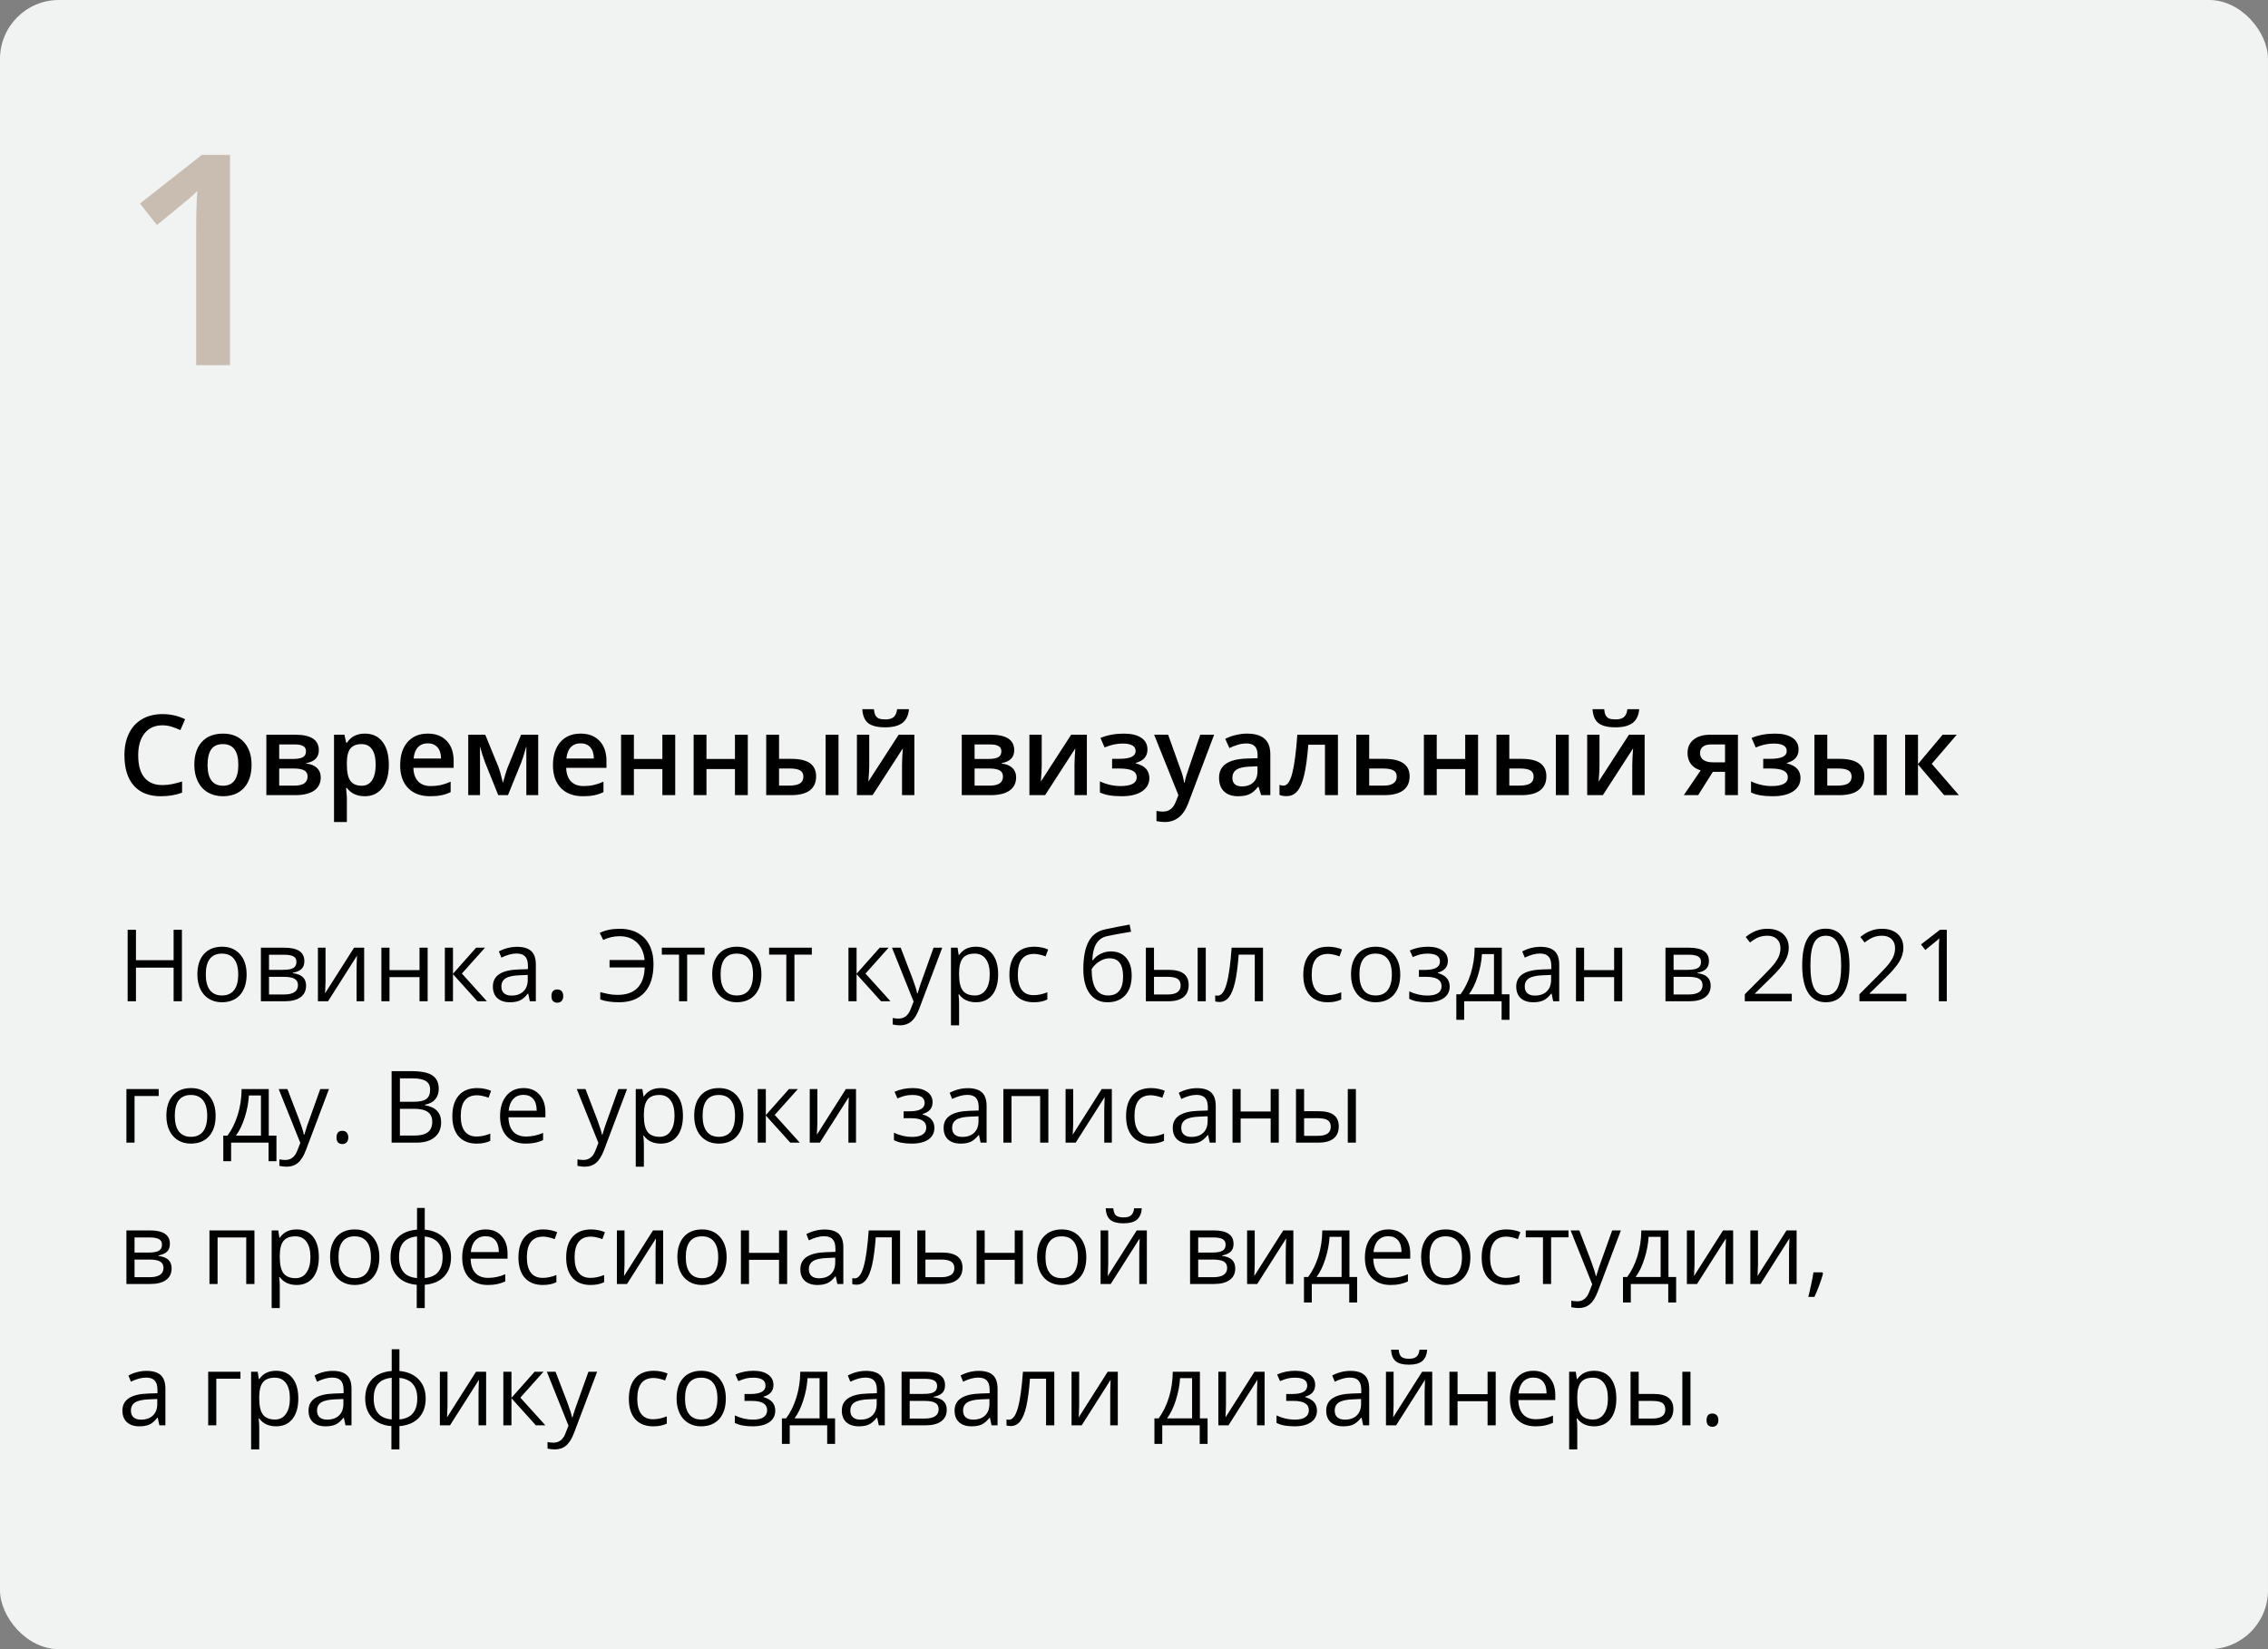 <?xml version="1.0" encoding="UTF-8"?> <svg xmlns="http://www.w3.org/2000/svg" width="385" height="280" viewBox="0 0 385 280" fill="none"><rect x="0" y="0" width="385" height="280" fill="#808080" stroke="none"/> <rect width="385" height="280" rx="10" fill="#F1F2F2"></rect> <path d="M30.882 170H29.471V164.289H23.08V170H21.669V157.864H23.08V163.027H29.471V157.864H30.882V170ZM41.864 165.443C41.864 166.926 41.491 168.085 40.744 168.921C39.997 169.751 38.965 170.166 37.648 170.166C36.834 170.166 36.112 169.975 35.481 169.593C34.85 169.211 34.363 168.664 34.02 167.95C33.677 167.236 33.505 166.4 33.505 165.443C33.505 163.96 33.876 162.806 34.618 161.981C35.359 161.151 36.389 160.736 37.706 160.736C38.978 160.736 39.988 161.16 40.735 162.006C41.488 162.853 41.864 163.999 41.864 165.443ZM34.933 165.443C34.933 166.605 35.166 167.49 35.63 168.099C36.095 168.708 36.779 169.012 37.681 169.012C38.583 169.012 39.266 168.711 39.731 168.107C40.201 167.499 40.437 166.611 40.437 165.443C40.437 164.286 40.201 163.409 39.731 162.812C39.266 162.208 38.577 161.907 37.664 161.907C36.762 161.907 36.081 162.203 35.622 162.795C35.163 163.387 34.933 164.27 34.933 165.443ZM51.667 163.185C51.667 163.777 51.496 164.228 51.153 164.538C50.815 164.842 50.339 165.047 49.725 165.152V165.227C50.5 165.332 51.064 165.559 51.419 165.908C51.778 166.256 51.958 166.738 51.958 167.352C51.958 168.199 51.645 168.852 51.02 169.311C50.4 169.77 49.493 170 48.297 170H44.288V160.902H48.281C50.539 160.902 51.667 161.663 51.667 163.185ZM50.58 167.261C50.58 166.768 50.392 166.411 50.016 166.19C49.645 165.963 49.028 165.85 48.165 165.85H45.666V168.846H48.198C49.786 168.846 50.58 168.318 50.58 167.261ZM50.323 163.318C50.323 162.875 50.151 162.562 49.808 162.38C49.471 162.192 48.956 162.098 48.264 162.098H45.666V164.663H47.998C48.851 164.663 49.451 164.557 49.8 164.347C50.148 164.137 50.323 163.794 50.323 163.318ZM55.262 160.902V166.671L55.204 168.182L55.179 168.655L60.101 160.902H61.819V170H60.533V164.438L60.558 163.343L60.599 162.264L55.685 170H53.967V160.902H55.262ZM66.119 160.902V164.712H71.216V160.902H72.594V170H71.216V165.899H66.119V170H64.741V160.902H66.119ZM80.82 160.902H82.331L78.404 165.293L82.654 170H81.044L76.894 165.393V170H75.516V160.902H76.894V165.327L80.82 160.902ZM89.942 170L89.668 168.705H89.602C89.148 169.275 88.695 169.662 88.241 169.867C87.793 170.066 87.231 170.166 86.556 170.166C85.654 170.166 84.945 169.934 84.431 169.469C83.921 169.004 83.667 168.343 83.667 167.485C83.667 165.648 85.136 164.685 88.075 164.596L89.619 164.546V163.982C89.619 163.268 89.464 162.742 89.154 162.405C88.849 162.062 88.36 161.89 87.685 161.89C86.926 161.89 86.069 162.123 85.111 162.587L84.688 161.533C85.136 161.29 85.626 161.099 86.157 160.96C86.694 160.822 87.231 160.753 87.768 160.753C88.852 160.753 89.655 160.994 90.175 161.475C90.701 161.957 90.963 162.729 90.963 163.791V170H89.942ZM86.83 169.029C87.687 169.029 88.36 168.794 88.847 168.323C89.339 167.853 89.585 167.194 89.585 166.348V165.526L88.207 165.584C87.112 165.623 86.32 165.794 85.834 166.099C85.352 166.397 85.111 166.865 85.111 167.501C85.111 168 85.261 168.379 85.56 168.639C85.864 168.899 86.287 169.029 86.83 169.029ZM93.611 169.12C93.611 168.749 93.694 168.47 93.86 168.282C94.032 168.088 94.275 167.991 94.591 167.991C94.912 167.991 95.161 168.088 95.338 168.282C95.52 168.47 95.612 168.749 95.612 169.12C95.612 169.48 95.52 169.757 95.338 169.95C95.155 170.144 94.906 170.241 94.591 170.241C94.309 170.241 94.073 170.155 93.885 169.983C93.703 169.806 93.611 169.519 93.611 169.12ZM105.174 158.952C104.222 158.952 103.298 159.162 102.402 159.583L101.804 158.387C102.756 157.922 103.885 157.69 105.191 157.69C106.392 157.69 107.424 157.933 108.287 158.42C109.156 158.907 109.814 159.602 110.263 160.504C110.711 161.406 110.935 162.468 110.935 163.691C110.935 165.772 110.431 167.371 109.424 168.489C108.417 169.607 106.967 170.166 105.075 170.166C103.819 170.166 102.759 170.008 101.896 169.693V168.456C102.355 168.572 102.822 168.677 103.298 168.771C103.774 168.866 104.286 168.913 104.834 168.913C106.334 168.913 107.465 168.514 108.229 167.717C108.993 166.915 109.397 165.761 109.441 164.256H103.473V162.994H109.424C109.303 161.727 108.865 160.736 108.113 160.022C107.366 159.309 106.386 158.952 105.174 158.952ZM119.601 162.081H116.646V170H115.268V162.081H112.346V160.902H119.601V162.081ZM129.255 165.443C129.255 166.926 128.881 168.085 128.134 168.921C127.387 169.751 126.355 170.166 125.038 170.166C124.225 170.166 123.502 169.975 122.872 169.593C122.241 169.211 121.754 168.664 121.411 167.95C121.068 167.236 120.896 166.4 120.896 165.443C120.896 163.96 121.267 162.806 122.008 161.981C122.75 161.151 123.779 160.736 125.096 160.736C126.369 160.736 127.379 161.16 128.126 162.006C128.879 162.853 129.255 163.999 129.255 165.443ZM122.324 165.443C122.324 166.605 122.556 167.49 123.021 168.099C123.486 168.708 124.169 169.012 125.071 169.012C125.973 169.012 126.657 168.711 127.122 168.107C127.592 167.499 127.827 166.611 127.827 165.443C127.827 164.286 127.592 163.409 127.122 162.812C126.657 162.208 125.968 161.907 125.055 161.907C124.153 161.907 123.472 162.203 123.013 162.795C122.553 163.387 122.324 164.27 122.324 165.443ZM137.813 162.081H134.858V170H133.48V162.081H130.558V160.902H137.813V162.081ZM149.334 160.902H150.845L146.919 165.293L151.169 170H149.559L145.408 165.393V170H144.03V160.902H145.408V165.327L149.334 160.902ZM151.418 160.902H152.896L154.888 166.09C155.325 167.275 155.596 168.13 155.701 168.655H155.768C155.84 168.373 155.989 167.892 156.216 167.211C156.448 166.525 157.201 164.422 158.474 160.902H159.951L156.042 171.262C155.654 172.285 155.2 173.01 154.68 173.437C154.166 173.868 153.532 174.084 152.779 174.084C152.359 174.084 151.944 174.037 151.534 173.943V172.839C151.839 172.905 152.179 172.938 152.555 172.938C153.501 172.938 154.177 172.407 154.581 171.345L155.087 170.05L151.418 160.902ZM165.662 170.166C165.07 170.166 164.528 170.058 164.035 169.842C163.548 169.621 163.139 169.283 162.807 168.83H162.707C162.773 169.361 162.807 169.864 162.807 170.34V174.084H161.429V160.902H162.549L162.74 162.147H162.807C163.161 161.649 163.573 161.29 164.043 161.068C164.514 160.847 165.053 160.736 165.662 160.736C166.868 160.736 167.798 161.149 168.451 161.973C169.11 162.798 169.439 163.954 169.439 165.443C169.439 166.937 169.104 168.099 168.435 168.929C167.771 169.754 166.846 170.166 165.662 170.166ZM165.463 161.907C164.533 161.907 163.861 162.164 163.446 162.679C163.031 163.193 162.818 164.012 162.807 165.136V165.443C162.807 166.721 163.02 167.637 163.446 168.19C163.872 168.738 164.555 169.012 165.496 169.012C166.282 169.012 166.896 168.694 167.339 168.058C167.787 167.421 168.011 166.544 168.011 165.426C168.011 164.292 167.787 163.423 167.339 162.82C166.896 162.211 166.271 161.907 165.463 161.907ZM175.49 170.166C174.173 170.166 173.152 169.762 172.427 168.954C171.708 168.141 171.348 166.992 171.348 165.509C171.348 163.987 171.713 162.812 172.444 161.981C173.18 161.151 174.226 160.736 175.582 160.736C176.019 160.736 176.456 160.783 176.893 160.877C177.33 160.972 177.673 161.082 177.922 161.209L177.499 162.38C177.195 162.258 176.863 162.159 176.503 162.081C176.143 161.998 175.825 161.957 175.548 161.957C173.7 161.957 172.776 163.135 172.776 165.493C172.776 166.611 173 167.468 173.448 168.066C173.902 168.664 174.572 168.962 175.457 168.962C176.215 168.962 176.993 168.799 177.79 168.473V169.693C177.181 170.008 176.414 170.166 175.49 170.166ZM183.899 164.546C183.899 162.554 184.192 161.002 184.779 159.89C185.365 158.772 186.295 158.075 187.568 157.798C189.151 157.46 190.545 157.186 191.751 156.976L192.009 158.188C190.089 158.509 188.716 158.764 187.892 158.952C187.089 159.134 186.486 159.566 186.082 160.247C185.684 160.927 185.465 161.854 185.426 163.027H185.526C185.869 162.562 186.312 162.197 186.854 161.932C187.396 161.666 187.964 161.533 188.556 161.533C189.674 161.533 190.545 161.896 191.17 162.621C191.796 163.346 192.108 164.35 192.108 165.634C192.108 167.056 191.746 168.168 191.021 168.971C190.296 169.768 189.286 170.166 187.991 170.166C186.713 170.166 185.711 169.676 184.986 168.697C184.261 167.717 183.899 166.334 183.899 164.546ZM188.116 169.012C189.804 169.012 190.647 167.936 190.647 165.783C190.647 163.73 189.881 162.704 188.348 162.704C187.928 162.704 187.521 162.792 187.128 162.969C186.741 163.141 186.384 163.37 186.057 163.658C185.736 163.946 185.487 164.242 185.31 164.546C185.31 166.002 185.54 167.111 185.999 167.875C186.458 168.633 187.164 169.012 188.116 169.012ZM195.894 164.663H198.375C199.532 164.663 200.387 164.878 200.94 165.31C201.499 165.736 201.779 166.375 201.779 167.228C201.779 168.141 201.483 168.832 200.891 169.303C200.304 169.768 199.438 170 198.292 170H194.516V160.902H195.894V164.663ZM204.684 170H203.306V160.902H204.684V170ZM195.894 165.85V168.846H198.226C199.687 168.846 200.417 168.334 200.417 167.311C200.417 166.801 200.249 166.431 199.911 166.198C199.574 165.966 198.998 165.85 198.185 165.85H195.894ZM214.396 170H213.001V162.081H210.271C210.121 164.051 209.914 165.614 209.648 166.771C209.382 167.928 209.036 168.774 208.61 169.311C208.19 169.848 207.653 170.116 207 170.116C206.701 170.116 206.463 170.083 206.286 170.017V168.996C206.408 169.029 206.546 169.045 206.701 169.045C207.338 169.045 207.844 168.373 208.22 167.028C208.597 165.684 208.882 163.642 209.075 160.902H214.396V170ZM225.378 170.166C224.061 170.166 223.04 169.762 222.315 168.954C221.596 168.141 221.236 166.992 221.236 165.509C221.236 163.987 221.601 162.812 222.332 161.981C223.068 161.151 224.113 160.736 225.469 160.736C225.906 160.736 226.344 160.783 226.781 160.877C227.218 160.972 227.561 161.082 227.81 161.209L227.387 162.38C227.082 162.258 226.75 162.159 226.391 162.081C226.031 161.998 225.713 161.957 225.436 161.957C223.588 161.957 222.664 163.135 222.664 165.493C222.664 166.611 222.888 167.468 223.336 168.066C223.79 168.664 224.459 168.962 225.345 168.962C226.103 168.962 226.88 168.799 227.677 168.473V169.693C227.069 170.008 226.302 170.166 225.378 170.166ZM237.696 165.443C237.696 166.926 237.323 168.085 236.576 168.921C235.829 169.751 234.797 170.166 233.479 170.166C232.666 170.166 231.944 169.975 231.313 169.593C230.682 169.211 230.195 168.664 229.852 167.95C229.509 167.236 229.337 166.4 229.337 165.443C229.337 163.96 229.708 162.806 230.45 161.981C231.191 161.151 232.221 160.736 233.538 160.736C234.81 160.736 235.82 161.16 236.567 162.006C237.32 162.853 237.696 163.999 237.696 165.443ZM230.765 165.443C230.765 166.605 230.998 167.49 231.462 168.099C231.927 168.708 232.611 169.012 233.513 169.012C234.415 169.012 235.098 168.711 235.563 168.107C236.033 167.499 236.269 166.611 236.269 165.443C236.269 164.286 236.033 163.409 235.563 162.812C235.098 162.208 234.409 161.907 233.496 161.907C232.594 161.907 231.913 162.203 231.454 162.795C230.995 163.387 230.765 164.27 230.765 165.443ZM241.855 164.679C243.576 164.679 244.437 164.203 244.437 163.251C244.437 162.355 243.739 161.907 242.345 161.907C241.919 161.907 241.531 161.945 241.183 162.023C240.834 162.1 240.377 162.255 239.813 162.488L239.323 161.367C240.264 160.947 241.291 160.736 242.403 160.736C243.449 160.736 244.273 160.952 244.876 161.384C245.48 161.81 245.781 162.394 245.781 163.135C245.781 164.153 245.214 164.82 244.08 165.136V165.202C244.777 165.407 245.286 165.7 245.607 166.082C245.928 166.458 246.088 166.931 246.088 167.501C246.088 168.343 245.748 168.998 245.067 169.469C244.392 169.934 243.457 170.166 242.262 170.166C240.95 170.166 239.938 169.97 239.224 169.577V168.315C240.236 168.791 241.26 169.029 242.295 169.029C243.092 169.029 243.692 168.893 244.096 168.622C244.506 168.345 244.71 167.95 244.71 167.435C244.71 166.378 243.85 165.85 242.129 165.85H240.867V164.679H241.855ZM256.24 173.146H254.904V170H248.545V173.146H247.217V168.813H247.931C248.673 167.806 249.254 166.624 249.674 165.269C250.095 163.913 250.313 162.457 250.33 160.902H254.937V168.813H256.24V173.146ZM253.609 168.813V161.99H251.567C251.495 163.218 251.257 164.463 250.853 165.725C250.455 166.981 249.957 168.011 249.359 168.813H253.609ZM263.661 170L263.387 168.705H263.321C262.867 169.275 262.413 169.662 261.959 169.867C261.511 170.066 260.95 170.166 260.274 170.166C259.372 170.166 258.664 169.934 258.149 169.469C257.64 169.004 257.386 168.343 257.386 167.485C257.386 165.648 258.855 164.685 261.793 164.596L263.337 164.546V163.982C263.337 163.268 263.182 162.742 262.873 162.405C262.568 162.062 262.078 161.89 261.403 161.89C260.645 161.89 259.787 162.123 258.83 162.587L258.407 161.533C258.855 161.29 259.345 161.099 259.876 160.96C260.413 160.822 260.95 160.753 261.486 160.753C262.571 160.753 263.373 160.994 263.894 161.475C264.419 161.957 264.682 162.729 264.682 163.791V170H263.661ZM260.548 169.029C261.406 169.029 262.078 168.794 262.565 168.323C263.058 167.853 263.304 167.194 263.304 166.348V165.526L261.926 165.584C260.831 165.623 260.039 165.794 259.552 166.099C259.071 166.397 258.83 166.865 258.83 167.501C258.83 168 258.979 168.379 259.278 168.639C259.583 168.899 260.006 169.029 260.548 169.029ZM268.907 160.902V164.712H274.004V160.902H275.382V170H274.004V165.899H268.907V170H267.529V160.902H268.907ZM290.099 163.185C290.099 163.777 289.928 164.228 289.584 164.538C289.247 164.842 288.771 165.047 288.157 165.152V165.227C288.931 165.332 289.496 165.559 289.85 165.908C290.21 166.256 290.39 166.738 290.39 167.352C290.39 168.199 290.077 168.852 289.452 169.311C288.832 169.77 287.924 170 286.729 170H282.72V160.902H286.712C288.97 160.902 290.099 161.663 290.099 163.185ZM289.012 167.261C289.012 166.768 288.824 166.411 288.447 166.19C288.076 165.963 287.459 165.85 286.596 165.85H284.098V168.846H286.629C288.218 168.846 289.012 168.318 289.012 167.261ZM288.754 163.318C288.754 162.875 288.583 162.562 288.24 162.38C287.902 162.192 287.388 162.098 286.696 162.098H284.098V164.663H286.43C287.282 164.663 287.883 164.557 288.231 164.347C288.58 164.137 288.754 163.794 288.754 163.318ZM304.161 170H296.184V168.813L299.379 165.601C300.353 164.616 300.995 163.913 301.305 163.492C301.615 163.072 301.847 162.662 302.002 162.264C302.157 161.865 302.235 161.436 302.235 160.977C302.235 160.33 302.038 159.818 301.646 159.441C301.253 159.06 300.708 158.869 300.01 158.869C299.507 158.869 299.028 158.952 298.574 159.118C298.126 159.284 297.625 159.585 297.072 160.022L296.341 159.084C297.459 158.155 298.677 157.69 299.994 157.69C301.134 157.69 302.027 157.983 302.675 158.57C303.322 159.151 303.646 159.934 303.646 160.919C303.646 161.688 303.43 162.449 302.999 163.202C302.567 163.954 301.759 164.906 300.575 166.057L297.918 168.655V168.722H304.161V170ZM313.956 163.916C313.956 166.013 313.624 167.579 312.959 168.614C312.301 169.649 311.291 170.166 309.93 170.166C308.624 170.166 307.63 169.638 306.95 168.581C306.269 167.518 305.929 165.963 305.929 163.916C305.929 161.802 306.258 160.233 306.917 159.209C307.575 158.185 308.579 157.673 309.93 157.673C311.247 157.673 312.246 158.207 312.926 159.275C313.612 160.343 313.956 161.89 313.956 163.916ZM307.323 163.916C307.323 165.681 307.531 166.967 307.946 167.775C308.361 168.578 309.022 168.979 309.93 168.979C310.848 168.979 311.512 168.572 311.922 167.759C312.337 166.94 312.544 165.659 312.544 163.916C312.544 162.172 312.337 160.897 311.922 160.089C311.512 159.275 310.848 158.869 309.93 158.869C309.022 158.869 308.361 159.27 307.946 160.072C307.531 160.869 307.323 162.15 307.323 163.916ZM323.618 170H315.641V168.813L318.836 165.601C319.81 164.616 320.452 163.913 320.762 163.492C321.072 163.072 321.305 162.662 321.459 162.264C321.614 161.865 321.692 161.436 321.692 160.977C321.692 160.33 321.495 159.818 321.103 159.441C320.71 159.06 320.165 158.869 319.467 158.869C318.964 158.869 318.485 158.952 318.031 159.118C317.583 159.284 317.082 159.585 316.529 160.022L315.798 159.084C316.916 158.155 318.134 157.69 319.451 157.69C320.591 157.69 321.484 157.983 322.132 158.57C322.779 159.151 323.103 159.934 323.103 160.919C323.103 161.688 322.887 162.449 322.456 163.202C322.024 163.954 321.216 164.906 320.032 166.057L317.375 168.655V168.722H323.618V170ZM330.474 170H329.129V161.351C329.129 160.631 329.152 159.951 329.196 159.309C329.08 159.425 328.95 159.547 328.806 159.674C328.662 159.801 328.003 160.341 326.83 161.292L326.1 160.346L329.312 157.864H330.474V170ZM26.939 186.081H22.839V194H21.461V184.902H26.939V186.081ZM36.602 189.443C36.602 190.926 36.228 192.085 35.481 192.921C34.734 193.751 33.702 194.166 32.385 194.166C31.571 194.166 30.849 193.975 30.218 193.593C29.587 193.211 29.1 192.664 28.757 191.95C28.414 191.236 28.243 190.4 28.243 189.443C28.243 187.96 28.613 186.806 29.355 185.981C30.096 185.151 31.126 184.736 32.443 184.736C33.716 184.736 34.726 185.16 35.473 186.006C36.225 186.853 36.602 187.999 36.602 189.443ZM29.67 189.443C29.67 190.605 29.903 191.49 30.368 192.099C30.832 192.708 31.516 193.012 32.418 193.012C33.32 193.012 34.003 192.711 34.468 192.107C34.939 191.499 35.174 190.611 35.174 189.443C35.174 188.286 34.939 187.409 34.468 186.812C34.003 186.208 33.315 185.907 32.401 185.907C31.499 185.907 30.819 186.203 30.359 186.795C29.9 187.387 29.67 188.27 29.67 189.443ZM46.928 197.146H45.591V194H39.233V197.146H37.905V192.813H38.619C39.36 191.806 39.941 190.624 40.362 189.269C40.782 187.913 41.001 186.457 41.018 184.902H45.624V192.813H46.928V197.146ZM44.296 192.813V185.99H42.254C42.182 187.218 41.944 188.463 41.541 189.725C41.142 190.981 40.644 192.011 40.046 192.813H44.296ZM47.31 184.902H48.787L50.779 190.09C51.217 191.275 51.488 192.13 51.593 192.655H51.659C51.731 192.373 51.88 191.892 52.107 191.211C52.34 190.525 53.092 188.422 54.365 184.902H55.843L51.933 195.262C51.546 196.285 51.092 197.01 50.572 197.437C50.057 197.868 49.423 198.084 48.671 198.084C48.25 198.084 47.835 198.037 47.426 197.943V196.839C47.73 196.905 48.071 196.938 48.447 196.938C49.393 196.938 50.068 196.407 50.472 195.345L50.978 194.05L47.31 184.902ZM57.121 193.12C57.121 192.749 57.204 192.47 57.37 192.282C57.542 192.088 57.785 191.991 58.101 191.991C58.422 191.991 58.671 192.088 58.848 192.282C59.03 192.47 59.122 192.749 59.122 193.12C59.122 193.48 59.03 193.757 58.848 193.95C58.665 194.144 58.416 194.241 58.101 194.241C57.818 194.241 57.583 194.155 57.395 193.983C57.212 193.806 57.121 193.519 57.121 193.12ZM66.476 181.864H69.904C71.515 181.864 72.68 182.105 73.399 182.586C74.118 183.068 74.478 183.829 74.478 184.869C74.478 185.589 74.276 186.183 73.872 186.654C73.474 187.119 72.89 187.42 72.121 187.559V187.642C73.963 187.957 74.885 188.925 74.885 190.547C74.885 191.632 74.517 192.478 73.781 193.087C73.05 193.696 72.026 194 70.71 194H66.476V181.864ZM67.887 187.061H70.211C71.207 187.061 71.924 186.906 72.361 186.596C72.799 186.28 73.017 185.752 73.017 185.01C73.017 184.33 72.774 183.84 72.287 183.541C71.8 183.237 71.025 183.084 69.962 183.084H67.887V187.061ZM67.887 188.256V192.796H70.419C71.398 192.796 72.134 192.608 72.627 192.232C73.125 191.85 73.374 191.255 73.374 190.447C73.374 189.695 73.12 189.141 72.61 188.787C72.107 188.433 71.338 188.256 70.303 188.256H67.887ZM80.928 194.166C79.611 194.166 78.59 193.762 77.865 192.954C77.145 192.141 76.786 190.992 76.786 189.509C76.786 187.987 77.151 186.812 77.881 185.981C78.617 185.151 79.663 184.736 81.019 184.736C81.456 184.736 81.893 184.783 82.331 184.877C82.768 184.972 83.111 185.082 83.36 185.209L82.936 186.38C82.632 186.258 82.3 186.159 81.94 186.081C81.581 185.998 81.263 185.957 80.986 185.957C79.138 185.957 78.213 187.135 78.213 189.493C78.213 190.611 78.438 191.468 78.886 192.066C79.34 192.664 80.009 192.962 80.894 192.962C81.653 192.962 82.43 192.799 83.227 192.473V193.693C82.618 194.008 81.852 194.166 80.928 194.166ZM89.237 194.166C87.892 194.166 86.83 193.757 86.049 192.938C85.275 192.118 84.887 190.981 84.887 189.526C84.887 188.059 85.247 186.895 85.966 186.031C86.691 185.168 87.662 184.736 88.88 184.736C90.02 184.736 90.922 185.113 91.586 185.865C92.25 186.612 92.582 187.6 92.582 188.829V189.7H86.315C86.343 190.768 86.611 191.579 87.12 192.132C87.635 192.686 88.357 192.962 89.287 192.962C90.266 192.962 91.234 192.758 92.192 192.348V193.577C91.705 193.787 91.243 193.936 90.806 194.025C90.374 194.119 89.851 194.166 89.237 194.166ZM88.863 185.89C88.133 185.89 87.549 186.128 87.112 186.604C86.68 187.08 86.426 187.738 86.348 188.58H91.105C91.105 187.711 90.911 187.047 90.523 186.587C90.136 186.123 89.583 185.89 88.863 185.89ZM97.911 184.902H99.389L101.381 190.09C101.818 191.275 102.089 192.13 102.194 192.655H102.261C102.333 192.373 102.482 191.892 102.709 191.211C102.941 190.525 103.694 188.422 104.967 184.902H106.444L102.535 195.262C102.147 196.285 101.694 197.01 101.173 197.437C100.659 197.868 100.025 198.084 99.272 198.084C98.852 198.084 98.437 198.037 98.027 197.943V196.839C98.332 196.905 98.672 196.938 99.048 196.938C99.995 196.938 100.67 196.407 101.074 195.345L101.58 194.05L97.911 184.902ZM112.155 194.166C111.563 194.166 111.021 194.058 110.528 193.842C110.041 193.621 109.632 193.283 109.3 192.83H109.2C109.267 193.361 109.3 193.864 109.3 194.34V198.084H107.922V184.902H109.042L109.233 186.147H109.3C109.654 185.649 110.066 185.29 110.537 185.068C111.007 184.847 111.547 184.736 112.155 184.736C113.362 184.736 114.291 185.149 114.944 185.973C115.603 186.798 115.932 187.954 115.932 189.443C115.932 190.937 115.597 192.099 114.928 192.929C114.264 193.754 113.34 194.166 112.155 194.166ZM111.956 185.907C111.026 185.907 110.354 186.164 109.939 186.679C109.524 187.193 109.311 188.012 109.3 189.136V189.443C109.3 190.721 109.513 191.637 109.939 192.19C110.365 192.738 111.049 193.012 111.989 193.012C112.775 193.012 113.389 192.694 113.832 192.058C114.28 191.421 114.504 190.544 114.504 189.426C114.504 188.292 114.28 187.423 113.832 186.82C113.389 186.211 112.764 185.907 111.956 185.907ZM126.2 189.443C126.2 190.926 125.827 192.085 125.08 192.921C124.333 193.751 123.3 194.166 121.983 194.166C121.17 194.166 120.448 193.975 119.817 193.593C119.186 193.211 118.699 192.664 118.356 191.95C118.013 191.236 117.841 190.4 117.841 189.443C117.841 187.96 118.212 186.806 118.954 185.981C119.695 185.151 120.724 184.736 122.042 184.736C123.314 184.736 124.324 185.16 125.071 186.006C125.824 186.853 126.2 187.999 126.2 189.443ZM119.269 189.443C119.269 190.605 119.501 191.49 119.966 192.099C120.431 192.708 121.115 193.012 122.017 193.012C122.919 193.012 123.602 192.711 124.067 192.107C124.537 191.499 124.772 190.611 124.772 189.443C124.772 188.286 124.537 187.409 124.067 186.812C123.602 186.208 122.913 185.907 122 185.907C121.098 185.907 120.417 186.203 119.958 186.795C119.499 187.387 119.269 188.27 119.269 189.443ZM133.928 184.902H135.439L131.513 189.293L135.763 194H134.152L130.002 189.393V194H128.624V184.902H130.002V189.327L133.928 184.902ZM138.751 184.902V190.671L138.693 192.182L138.668 192.655L143.59 184.902H145.309V194H144.022V188.438L144.047 187.343L144.088 186.264L139.174 194H137.456V184.902H138.751ZM154.381 188.679C156.102 188.679 156.963 188.203 156.963 187.251C156.963 186.355 156.266 185.907 154.871 185.907C154.445 185.907 154.058 185.945 153.709 186.023C153.36 186.1 152.904 186.255 152.339 186.488L151.85 185.367C152.79 184.947 153.817 184.736 154.929 184.736C155.975 184.736 156.8 184.952 157.403 185.384C158.006 185.81 158.308 186.394 158.308 187.135C158.308 188.153 157.74 188.82 156.606 189.136V189.202C157.303 189.407 157.812 189.7 158.133 190.082C158.454 190.458 158.615 190.931 158.615 191.501C158.615 192.343 158.274 192.998 157.594 193.469C156.919 193.934 155.983 194.166 154.788 194.166C153.477 194.166 152.464 193.97 151.75 193.577V192.315C152.763 192.791 153.786 193.029 154.821 193.029C155.618 193.029 156.219 192.893 156.623 192.622C157.032 192.345 157.237 191.95 157.237 191.435C157.237 190.378 156.376 189.85 154.655 189.85H153.394V188.679H154.381ZM166.459 194L166.185 192.705H166.119C165.665 193.275 165.211 193.662 164.757 193.867C164.309 194.066 163.747 194.166 163.072 194.166C162.17 194.166 161.462 193.934 160.947 193.469C160.438 193.004 160.184 192.343 160.184 191.485C160.184 189.648 161.653 188.685 164.591 188.596L166.135 188.546V187.982C166.135 187.268 165.98 186.742 165.67 186.405C165.366 186.062 164.876 185.89 164.201 185.89C163.443 185.89 162.585 186.123 161.628 186.587L161.205 185.533C161.653 185.29 162.143 185.099 162.674 184.96C163.211 184.822 163.747 184.753 164.284 184.753C165.369 184.753 166.171 184.994 166.691 185.475C167.217 185.957 167.48 186.729 167.48 187.791V194H166.459ZM163.346 193.029C164.204 193.029 164.876 192.794 165.363 192.323C165.856 191.853 166.102 191.194 166.102 190.348V189.526L164.724 189.584C163.628 189.623 162.837 189.794 162.35 190.099C161.869 190.397 161.628 190.865 161.628 191.501C161.628 192 161.777 192.379 162.076 192.639C162.381 192.899 162.804 193.029 163.346 193.029ZM171.705 194H170.327V184.902H177.964V194H176.569V186.098H171.705V194ZM182.181 184.902V190.671L182.123 192.182L182.098 192.655L187.02 184.902H188.738V194H187.452V188.438L187.477 187.343L187.518 186.264L182.604 194H180.886V184.902H182.181ZM195.296 194.166C193.979 194.166 192.958 193.762 192.233 192.954C191.514 192.141 191.154 190.992 191.154 189.509C191.154 187.987 191.519 186.812 192.25 185.981C192.986 185.151 194.031 184.736 195.387 184.736C195.824 184.736 196.262 184.783 196.699 184.877C197.136 184.972 197.479 185.082 197.728 185.209L197.305 186.38C197 186.258 196.668 186.159 196.309 186.081C195.949 185.998 195.631 185.957 195.354 185.957C193.506 185.957 192.582 187.135 192.582 189.493C192.582 190.611 192.806 191.468 193.254 192.066C193.708 192.664 194.377 192.962 195.263 192.962C196.021 192.962 196.798 192.799 197.595 192.473V193.693C196.986 194.008 196.22 194.166 195.296 194.166ZM205.356 194L205.083 192.705H205.016C204.562 193.275 204.109 193.662 203.655 193.867C203.207 194.066 202.645 194.166 201.97 194.166C201.068 194.166 200.359 193.934 199.845 193.469C199.336 193.004 199.081 192.343 199.081 191.485C199.081 189.648 200.55 188.685 203.489 188.596L205.033 188.546V187.982C205.033 187.268 204.878 186.742 204.568 186.405C204.264 186.062 203.774 185.89 203.099 185.89C202.34 185.89 201.483 186.123 200.525 186.587L200.102 185.533C200.55 185.29 201.04 185.099 201.571 184.96C202.108 184.822 202.645 184.753 203.182 184.753C204.266 184.753 205.069 184.994 205.589 185.475C206.115 185.957 206.377 186.729 206.377 187.791V194H205.356ZM202.244 193.029C203.101 193.029 203.774 192.794 204.261 192.323C204.753 191.853 205 191.194 205 190.348V189.526L203.622 189.584C202.526 189.623 201.735 189.794 201.248 190.099C200.766 190.397 200.525 190.865 200.525 191.501C200.525 192 200.675 192.379 200.974 192.639C201.278 192.899 201.701 193.029 202.244 193.029ZM210.603 184.902V188.712H215.699V184.902H217.077V194H215.699V189.899H210.603V194H209.225V184.902H210.603ZM221.377 188.663H223.859C225.015 188.663 225.87 188.878 226.424 189.31C226.983 189.736 227.262 190.375 227.262 191.228C227.262 192.141 226.966 192.832 226.374 193.303C225.787 193.768 224.921 194 223.776 194H219.999V184.902H221.377V188.663ZM230.167 194H228.79V184.902H230.167V194ZM221.377 189.85V192.846H223.709C225.17 192.846 225.901 192.334 225.901 191.311C225.901 190.801 225.732 190.431 225.395 190.198C225.057 189.966 224.481 189.85 223.668 189.85H221.377ZM28.84 211.185C28.84 211.777 28.669 212.228 28.326 212.538C27.988 212.842 27.512 213.047 26.898 213.152V213.227C27.673 213.332 28.237 213.559 28.591 213.908C28.951 214.256 29.131 214.738 29.131 215.352C29.131 216.199 28.818 216.852 28.193 217.311C27.573 217.77 26.666 218 25.47 218H21.461V208.902H25.454C27.711 208.902 28.84 209.663 28.84 211.185ZM27.753 215.261C27.753 214.768 27.565 214.411 27.189 214.19C26.818 213.963 26.201 213.85 25.337 213.85H22.839V216.846H25.371C26.959 216.846 27.753 216.318 27.753 215.261ZM27.496 211.318C27.496 210.875 27.324 210.562 26.981 210.38C26.643 210.192 26.129 210.098 25.437 210.098H22.839V212.663H25.171C26.024 212.663 26.624 212.557 26.973 212.347C27.321 212.137 27.496 211.794 27.496 211.318ZM36.934 218H35.556V208.902H43.192V218H41.798V210.098H36.934V218ZM50.348 218.166C49.755 218.166 49.213 218.058 48.721 217.842C48.234 217.621 47.824 217.283 47.492 216.83H47.393C47.459 217.361 47.492 217.864 47.492 218.34V222.084H46.114V208.902H47.235L47.426 210.147H47.492C47.846 209.649 48.259 209.29 48.729 209.068C49.199 208.847 49.739 208.736 50.348 208.736C51.554 208.736 52.484 209.149 53.137 209.973C53.795 210.798 54.124 211.954 54.124 213.443C54.124 214.937 53.79 216.099 53.12 216.929C52.456 217.754 51.532 218.166 50.348 218.166ZM50.148 209.907C49.219 209.907 48.546 210.164 48.131 210.679C47.716 211.193 47.503 212.012 47.492 213.136V213.443C47.492 214.721 47.705 215.637 48.131 216.19C48.557 216.738 49.241 217.012 50.182 217.012C50.967 217.012 51.582 216.694 52.024 216.058C52.473 215.421 52.697 214.544 52.697 213.426C52.697 212.292 52.473 211.423 52.024 210.82C51.582 210.211 50.956 209.907 50.148 209.907ZM64.393 213.443C64.393 214.926 64.019 216.085 63.272 216.921C62.525 217.751 61.493 218.166 60.176 218.166C59.362 218.166 58.64 217.975 58.009 217.593C57.378 217.211 56.891 216.664 56.548 215.95C56.205 215.236 56.034 214.4 56.034 213.443C56.034 211.96 56.404 210.806 57.146 209.981C57.888 209.151 58.917 208.736 60.234 208.736C61.507 208.736 62.517 209.16 63.264 210.006C64.016 210.853 64.393 211.999 64.393 213.443ZM57.461 213.443C57.461 214.605 57.694 215.49 58.159 216.099C58.623 216.708 59.307 217.012 60.209 217.012C61.111 217.012 61.794 216.711 62.259 216.107C62.73 215.499 62.965 214.611 62.965 213.443C62.965 212.286 62.73 211.409 62.259 210.812C61.794 210.208 61.105 209.907 60.192 209.907C59.29 209.907 58.61 210.203 58.15 210.795C57.691 211.387 57.461 212.27 57.461 213.443ZM76.561 213.443C76.561 214.821 76.169 215.919 75.383 216.738C74.603 217.552 73.51 218.017 72.104 218.133V222.084H70.743V218.133C69.37 218.028 68.286 217.557 67.489 216.722C66.692 215.886 66.293 214.793 66.293 213.443C66.293 212.065 66.689 210.969 67.481 210.156C68.277 209.342 69.381 208.88 70.793 208.77V205.084H72.104V208.77C73.493 208.897 74.583 209.375 75.374 210.206C76.166 211.036 76.561 212.115 76.561 213.443ZM67.738 213.443C67.738 214.505 67.981 215.338 68.468 215.941C68.955 216.545 69.73 216.896 70.793 216.996V209.923C69.769 210.017 69.002 210.352 68.493 210.928C67.99 211.498 67.738 212.336 67.738 213.443ZM75.134 213.443C75.134 211.323 74.124 210.156 72.104 209.94V216.996C73.155 216.89 73.922 216.536 74.403 215.933C74.89 215.33 75.134 214.5 75.134 213.443ZM82.812 218.166C81.467 218.166 80.405 217.757 79.624 216.938C78.85 216.118 78.462 214.981 78.462 213.526C78.462 212.059 78.822 210.895 79.541 210.031C80.266 209.168 81.238 208.736 82.455 208.736C83.595 208.736 84.497 209.113 85.161 209.865C85.825 210.612 86.157 211.6 86.157 212.829V213.7H79.89C79.918 214.768 80.186 215.579 80.695 216.132C81.21 216.686 81.932 216.962 82.862 216.962C83.841 216.962 84.81 216.758 85.767 216.348V217.577C85.28 217.787 84.818 217.936 84.381 218.025C83.949 218.119 83.426 218.166 82.812 218.166ZM82.439 209.89C81.708 209.89 81.124 210.128 80.687 210.604C80.255 211.08 80.001 211.738 79.923 212.58H84.68C84.68 211.711 84.486 211.047 84.099 210.587C83.711 210.123 83.158 209.89 82.439 209.89ZM92.15 218.166C90.833 218.166 89.812 217.762 89.087 216.954C88.368 216.141 88.008 214.992 88.008 213.509C88.008 211.987 88.374 210.812 89.104 209.981C89.84 209.151 90.886 208.736 92.242 208.736C92.679 208.736 93.116 208.783 93.553 208.877C93.99 208.972 94.334 209.082 94.582 209.209L94.159 210.38C93.855 210.258 93.523 210.159 93.163 210.081C92.803 209.998 92.485 209.957 92.209 209.957C90.36 209.957 89.436 211.135 89.436 213.493C89.436 214.611 89.66 215.468 90.108 216.066C90.562 216.664 91.232 216.962 92.117 216.962C92.875 216.962 93.653 216.799 94.45 216.473V217.693C93.841 218.008 93.075 218.166 92.15 218.166ZM100.252 218.166C98.935 218.166 97.914 217.762 97.189 216.954C96.47 216.141 96.11 214.992 96.11 213.509C96.11 211.987 96.475 210.812 97.206 209.981C97.942 209.151 98.987 208.736 100.343 208.736C100.78 208.736 101.218 208.783 101.655 208.877C102.092 208.972 102.435 209.082 102.684 209.209L102.261 210.38C101.956 210.258 101.624 210.159 101.265 210.081C100.905 209.998 100.587 209.957 100.31 209.957C98.462 209.957 97.538 211.135 97.538 213.493C97.538 214.611 97.762 215.468 98.21 216.066C98.664 216.664 99.333 216.962 100.219 216.962C100.977 216.962 101.754 216.799 102.551 216.473V217.693C101.943 218.008 101.176 218.166 100.252 218.166ZM106.013 208.902V214.671L105.955 216.182L105.93 216.655L110.852 208.902H112.57V218H111.284V212.438L111.309 211.343L111.35 210.264L106.436 218H104.718V208.902H106.013ZM123.345 213.443C123.345 214.926 122.971 216.085 122.224 216.921C121.477 217.751 120.445 218.166 119.128 218.166C118.314 218.166 117.592 217.975 116.961 217.593C116.331 217.211 115.844 216.664 115.5 215.95C115.157 215.236 114.986 214.4 114.986 213.443C114.986 211.96 115.357 210.806 116.098 209.981C116.84 209.151 117.869 208.736 119.186 208.736C120.459 208.736 121.469 209.16 122.216 210.006C122.968 210.853 123.345 211.999 123.345 213.443ZM116.414 213.443C116.414 214.605 116.646 215.49 117.111 216.099C117.576 216.708 118.259 217.012 119.161 217.012C120.063 217.012 120.747 216.711 121.211 216.107C121.682 215.499 121.917 214.611 121.917 213.443C121.917 212.286 121.682 211.409 121.211 210.812C120.747 210.208 120.058 209.907 119.145 209.907C118.243 209.907 117.562 210.203 117.103 210.795C116.643 211.387 116.414 212.27 116.414 213.443ZM127.146 208.902V212.712H132.243V208.902H133.621V218H132.243V213.899H127.146V218H125.769V208.902H127.146ZM142.138 218L141.864 216.705H141.797C141.344 217.275 140.89 217.662 140.436 217.867C139.988 218.066 139.426 218.166 138.751 218.166C137.849 218.166 137.141 217.934 136.626 217.469C136.117 217.004 135.862 216.343 135.862 215.485C135.862 213.648 137.332 212.685 140.27 212.596L141.814 212.546V211.982C141.814 211.268 141.659 210.742 141.349 210.405C141.045 210.062 140.555 209.89 139.88 209.89C139.122 209.89 138.264 210.123 137.307 210.587L136.883 209.533C137.332 209.29 137.821 209.099 138.353 208.96C138.889 208.822 139.426 208.753 139.963 208.753C141.048 208.753 141.85 208.994 142.37 209.475C142.896 209.957 143.159 210.729 143.159 211.791V218H142.138ZM139.025 217.029C139.883 217.029 140.555 216.794 141.042 216.323C141.535 215.853 141.781 215.194 141.781 214.348V213.526L140.403 213.584C139.307 213.623 138.516 213.794 138.029 214.099C137.547 214.397 137.307 214.865 137.307 215.501C137.307 216 137.456 216.379 137.755 216.639C138.059 216.899 138.483 217.029 139.025 217.029ZM152.788 218H151.393V210.081H148.662C148.513 212.051 148.305 213.614 148.04 214.771C147.774 215.928 147.428 216.774 147.002 217.311C146.581 217.848 146.045 218.116 145.392 218.116C145.093 218.116 144.855 218.083 144.678 218.017V216.996C144.799 217.029 144.938 217.045 145.093 217.045C145.729 217.045 146.236 216.373 146.612 215.028C146.988 213.684 147.273 211.642 147.467 208.902H152.788V218ZM157.096 212.663H159.901C162.226 212.663 163.388 213.518 163.388 215.228C163.388 216.124 163.083 216.81 162.475 217.286C161.871 217.762 160.986 218 159.818 218H155.718V208.902H157.096V212.663ZM157.096 213.85V216.846H159.752C160.482 216.846 161.041 216.719 161.429 216.464C161.816 216.21 162.01 215.825 162.01 215.311C162.01 214.807 161.83 214.439 161.47 214.207C161.116 213.969 160.529 213.85 159.71 213.85H157.096ZM167.156 208.902V212.712H172.253V208.902H173.631V218H172.253V213.899H167.156V218H165.778V208.902H167.156ZM184.405 213.443C184.405 214.926 184.032 216.085 183.285 216.921C182.538 217.751 181.506 218.166 180.188 218.166C179.375 218.166 178.653 217.975 178.022 217.593C177.391 217.211 176.904 216.664 176.561 215.95C176.218 215.236 176.046 214.4 176.046 213.443C176.046 211.96 176.417 210.806 177.159 209.981C177.9 209.151 178.93 208.736 180.247 208.736C181.519 208.736 182.529 209.16 183.276 210.006C184.029 210.853 184.405 211.999 184.405 213.443ZM177.474 213.443C177.474 214.605 177.707 215.49 178.171 216.099C178.636 216.708 179.32 217.012 180.222 217.012C181.124 217.012 181.807 216.711 182.272 216.107C182.742 215.499 182.978 214.611 182.978 213.443C182.978 212.286 182.742 211.409 182.272 210.812C181.807 210.208 181.118 209.907 180.205 209.907C179.303 209.907 178.622 210.203 178.163 210.795C177.704 211.387 177.474 212.27 177.474 213.443ZM188.124 208.902V214.671L188.066 216.182L188.041 216.655L192.963 208.902H194.682V218H193.395V212.438L193.42 211.343L193.461 210.264L188.547 218H186.829V208.902H188.124ZM190.722 207.699C189.698 207.699 188.951 207.502 188.481 207.109C188.011 206.711 187.748 206.058 187.692 205.15H188.987C189.037 205.726 189.187 206.127 189.436 206.354C189.69 206.581 190.13 206.694 190.755 206.694C191.325 206.694 191.746 206.573 192.017 206.329C192.294 206.086 192.463 205.693 192.523 205.15H193.827C193.76 206.025 193.481 206.669 192.988 207.084C192.496 207.494 191.74 207.699 190.722 207.699ZM209.399 211.185C209.399 211.777 209.227 212.228 208.884 212.538C208.547 212.842 208.071 213.047 207.457 213.152V213.227C208.231 213.332 208.796 213.559 209.15 213.908C209.51 214.256 209.689 214.738 209.689 215.352C209.689 216.199 209.377 216.852 208.751 217.311C208.132 217.77 207.224 218 206.029 218H202.02V208.902H206.012C208.27 208.902 209.399 209.663 209.399 211.185ZM208.312 215.261C208.312 214.768 208.123 214.411 207.747 214.19C207.376 213.963 206.759 213.85 205.896 213.85H203.397V216.846H205.929C207.517 216.846 208.312 216.318 208.312 215.261ZM208.054 211.318C208.054 210.875 207.883 210.562 207.54 210.38C207.202 210.192 206.687 210.098 205.996 210.098H203.397V212.663H205.73C206.582 212.663 207.183 212.557 207.531 212.347C207.88 212.137 208.054 211.794 208.054 211.318ZM212.993 208.902V214.671L212.935 216.182L212.91 216.655L217.833 208.902H219.551V218H218.264V212.438L218.289 211.343L218.331 210.264L213.417 218H211.698V208.902H212.993ZM230.375 221.146H229.039V218H222.68V221.146H221.352V216.813H222.066C222.807 215.806 223.389 214.624 223.809 213.269C224.23 211.913 224.448 210.457 224.465 208.902H229.072V216.813H230.375V221.146ZM227.744 216.813V209.99H225.702C225.63 211.218 225.392 212.463 224.988 213.725C224.589 214.981 224.091 216.011 223.494 216.813H227.744ZM236.044 218.166C234.7 218.166 233.637 217.757 232.857 216.938C232.082 216.118 231.695 214.981 231.695 213.526C231.695 212.059 232.055 210.895 232.774 210.031C233.499 209.168 234.47 208.736 235.688 208.736C236.827 208.736 237.729 209.113 238.394 209.865C239.058 210.612 239.39 211.6 239.39 212.829V213.7H233.123C233.15 214.768 233.419 215.579 233.928 216.132C234.442 216.686 235.165 216.962 236.094 216.962C237.074 216.962 238.042 216.758 239 216.348V217.577C238.513 217.787 238.05 217.936 237.613 218.025C237.182 218.119 236.659 218.166 236.044 218.166ZM235.671 209.89C234.94 209.89 234.357 210.128 233.919 210.604C233.488 211.08 233.233 211.738 233.156 212.58H237.912C237.912 211.711 237.718 211.047 237.331 210.587C236.944 210.123 236.39 209.89 235.671 209.89ZM249.6 213.443C249.6 214.926 249.226 216.085 248.479 216.921C247.732 217.751 246.7 218.166 245.383 218.166C244.569 218.166 243.847 217.975 243.216 217.593C242.585 217.211 242.098 216.664 241.755 215.95C241.412 215.236 241.241 214.4 241.241 213.443C241.241 211.96 241.611 210.806 242.353 209.981C243.095 209.151 244.124 208.736 245.441 208.736C246.714 208.736 247.724 209.16 248.471 210.006C249.223 210.853 249.6 211.999 249.6 213.443ZM242.668 213.443C242.668 214.605 242.901 215.49 243.366 216.099C243.831 216.708 244.514 217.012 245.416 217.012C246.318 217.012 247.001 216.711 247.466 216.107C247.937 215.499 248.172 214.611 248.172 213.443C248.172 212.286 247.937 211.409 247.466 210.812C247.001 210.208 246.312 209.907 245.399 209.907C244.497 209.907 243.817 210.203 243.357 210.795C242.898 211.387 242.668 212.27 242.668 213.443ZM255.659 218.166C254.342 218.166 253.321 217.762 252.596 216.954C251.877 216.141 251.517 214.992 251.517 213.509C251.517 211.987 251.882 210.812 252.613 209.981C253.349 209.151 254.395 208.736 255.75 208.736C256.188 208.736 256.625 208.783 257.062 208.877C257.499 208.972 257.842 209.082 258.091 209.209L257.668 210.38C257.364 210.258 257.032 210.159 256.672 210.081C256.312 209.998 255.994 209.957 255.717 209.957C253.869 209.957 252.945 211.135 252.945 213.493C252.945 214.611 253.169 215.468 253.617 216.066C254.071 216.664 254.741 216.962 255.626 216.962C256.384 216.962 257.162 216.799 257.958 216.473V217.693C257.35 218.008 256.583 218.166 255.659 218.166ZM266.259 210.081H263.304V218H261.926V210.081H259.004V208.902H266.259V210.081ZM266.616 208.902H268.094L270.086 214.09C270.523 215.275 270.794 216.13 270.899 216.655H270.966C271.038 216.373 271.187 215.892 271.414 215.211C271.646 214.525 272.399 212.422 273.672 208.902H275.149L271.24 219.262C270.852 220.285 270.399 221.01 269.878 221.437C269.364 221.868 268.73 222.084 267.978 222.084C267.557 222.084 267.142 222.037 266.732 221.943V220.839C267.037 220.905 267.377 220.938 267.753 220.938C268.7 220.938 269.375 220.407 269.779 219.345L270.285 218.05L266.616 208.902ZM284.529 221.146H283.193V218H276.834V221.146H275.506V216.813H276.22C276.962 215.806 277.543 214.624 277.963 213.269C278.384 211.913 278.603 210.457 278.619 208.902H283.226V216.813H284.529V221.146ZM281.898 216.813V209.99H279.856C279.784 211.218 279.546 212.463 279.142 213.725C278.744 214.981 278.246 216.011 277.648 216.813H281.898ZM287.65 208.902V214.671L287.592 216.182L287.567 216.655L292.49 208.902H294.208V218H292.921V212.438L292.946 211.343L292.988 210.264L288.074 218H286.355V208.902H287.65ZM298.425 208.902V214.671L298.367 216.182L298.342 216.655L303.264 208.902H304.982V218H303.696V212.438L303.721 211.343L303.762 210.264L298.848 218H297.13V208.902H298.425ZM309.349 216.024L309.473 216.215C309.329 216.769 309.122 217.411 308.851 218.141C308.579 218.877 308.297 219.561 308.004 220.191H306.966C307.116 219.616 307.279 218.905 307.456 218.058C307.639 217.211 307.766 216.534 307.838 216.024H309.349ZM27.056 242L26.782 240.705H26.715C26.262 241.275 25.808 241.662 25.354 241.867C24.906 242.066 24.344 242.166 23.669 242.166C22.767 242.166 22.059 241.934 21.544 241.469C21.035 241.004 20.78 240.343 20.78 239.485C20.78 237.648 22.25 236.685 25.188 236.596L26.732 236.546V235.982C26.732 235.268 26.577 234.742 26.267 234.405C25.963 234.062 25.473 233.89 24.798 233.89C24.04 233.89 23.182 234.123 22.225 234.587L21.801 233.533C22.25 233.29 22.739 233.099 23.27 232.96C23.807 232.822 24.344 232.753 24.881 232.753C25.965 232.753 26.768 232.994 27.288 233.475C27.814 233.957 28.077 234.729 28.077 235.791V242H27.056ZM23.943 241.029C24.801 241.029 25.473 240.794 25.96 240.323C26.453 239.853 26.699 239.194 26.699 238.348V237.526L25.321 237.584C24.225 237.623 23.434 237.794 22.947 238.099C22.465 238.397 22.225 238.865 22.225 239.501C22.225 240 22.374 240.379 22.673 240.639C22.977 240.899 23.401 241.029 23.943 241.029ZM40.818 234.081H36.718V242H35.34V232.902H40.818V234.081ZM46.861 242.166C46.269 242.166 45.727 242.058 45.234 241.842C44.747 241.621 44.338 241.283 44.006 240.83H43.906C43.973 241.361 44.006 241.864 44.006 242.34V246.084H42.628V232.902H43.748L43.94 234.147H44.006C44.36 233.649 44.772 233.29 45.243 233.068C45.713 232.847 46.253 232.736 46.861 232.736C48.068 232.736 48.997 233.149 49.65 233.973C50.309 234.798 50.638 235.954 50.638 237.443C50.638 238.937 50.303 240.099 49.634 240.929C48.97 241.754 48.046 242.166 46.861 242.166ZM46.662 233.907C45.732 233.907 45.06 234.164 44.645 234.679C44.23 235.193 44.017 236.012 44.006 237.136V237.443C44.006 238.721 44.219 239.637 44.645 240.19C45.071 240.738 45.755 241.012 46.695 241.012C47.481 241.012 48.095 240.694 48.538 240.058C48.986 239.421 49.21 238.544 49.21 237.426C49.21 236.292 48.986 235.423 48.538 234.82C48.095 234.211 47.47 233.907 46.662 233.907ZM58.648 242L58.374 240.705H58.308C57.854 241.275 57.401 241.662 56.947 241.867C56.498 242.066 55.937 242.166 55.262 242.166C54.36 242.166 53.651 241.934 53.137 241.469C52.628 241.004 52.373 240.343 52.373 239.485C52.373 237.648 53.842 236.685 56.781 236.596L58.325 236.546V235.982C58.325 235.268 58.17 234.742 57.86 234.405C57.556 234.062 57.066 233.89 56.391 233.89C55.633 233.89 54.775 234.123 53.817 234.587L53.394 233.533C53.842 233.29 54.332 233.099 54.863 232.96C55.4 232.822 55.937 232.753 56.474 232.753C57.558 232.753 58.361 232.994 58.881 233.475C59.407 233.957 59.669 234.729 59.669 235.791V242H58.648ZM55.536 241.029C56.393 241.029 57.066 240.794 57.553 240.323C58.045 239.853 58.291 239.194 58.291 238.348V237.526L56.914 237.584C55.818 237.623 55.026 237.794 54.54 238.099C54.058 238.397 53.817 238.865 53.817 239.501C53.817 240 53.967 240.379 54.266 240.639C54.57 240.899 54.993 241.029 55.536 241.029ZM72.262 237.443C72.262 238.821 71.869 239.919 71.083 240.738C70.303 241.552 69.21 242.017 67.804 242.133V246.084H66.443V242.133C65.07 242.028 63.986 241.557 63.189 240.722C62.392 239.886 61.994 238.793 61.994 237.443C61.994 236.065 62.389 234.969 63.181 234.156C63.977 233.342 65.082 232.88 66.493 232.77V229.084H67.804V232.77C69.193 232.897 70.283 233.375 71.075 234.206C71.866 235.036 72.262 236.115 72.262 237.443ZM63.438 237.443C63.438 238.505 63.681 239.338 64.168 239.941C64.655 240.545 65.43 240.896 66.493 240.996V233.923C65.469 234.017 64.703 234.352 64.193 234.928C63.69 235.498 63.438 236.336 63.438 237.443ZM70.834 237.443C70.834 235.323 69.824 234.156 67.804 233.94V240.996C68.856 240.89 69.622 240.536 70.103 239.933C70.591 239.33 70.834 238.5 70.834 237.443ZM75.964 232.902V238.671L75.906 240.182L75.881 240.655L80.803 232.902H82.522V242H81.235V236.438L81.26 235.343L81.301 234.264L76.387 242H74.669V232.902H75.964ZM90.748 232.902H92.258L88.332 237.293L92.582 242H90.972L86.821 237.393V242H85.443V232.902H86.821V237.327L90.748 232.902ZM92.831 232.902H94.309L96.301 238.09C96.738 239.275 97.009 240.13 97.114 240.655H97.181C97.253 240.373 97.402 239.892 97.629 239.211C97.861 238.525 98.614 236.422 99.887 232.902H101.364L97.455 243.262C97.067 244.285 96.613 245.01 96.093 245.437C95.579 245.868 94.945 246.084 94.192 246.084C93.772 246.084 93.357 246.037 92.947 245.943V244.839C93.252 244.905 93.592 244.938 93.968 244.938C94.915 244.938 95.59 244.407 95.994 243.345L96.5 242.05L92.831 232.902ZM110.894 242.166C109.576 242.166 108.556 241.762 107.831 240.954C107.111 240.141 106.751 238.992 106.751 237.509C106.751 235.987 107.117 234.812 107.847 233.981C108.583 233.151 109.629 232.736 110.985 232.736C111.422 232.736 111.859 232.783 112.296 232.877C112.734 232.972 113.077 233.082 113.326 233.209L112.902 234.38C112.598 234.258 112.266 234.159 111.906 234.081C111.547 233.998 111.228 233.957 110.952 233.957C109.103 233.957 108.179 235.135 108.179 237.493C108.179 238.611 108.403 239.468 108.852 240.066C109.305 240.664 109.975 240.962 110.86 240.962C111.618 240.962 112.396 240.799 113.193 240.473V241.693C112.584 242.008 111.818 242.166 110.894 242.166ZM123.212 237.443C123.212 238.926 122.838 240.085 122.091 240.921C121.344 241.751 120.312 242.166 118.995 242.166C118.182 242.166 117.459 241.975 116.829 241.593C116.198 241.211 115.711 240.664 115.368 239.95C115.025 239.236 114.853 238.4 114.853 237.443C114.853 235.96 115.224 234.806 115.965 233.981C116.707 233.151 117.736 232.736 119.053 232.736C120.326 232.736 121.336 233.16 122.083 234.006C122.836 234.853 123.212 235.999 123.212 237.443ZM116.281 237.443C116.281 238.605 116.513 239.49 116.978 240.099C117.443 240.708 118.126 241.012 119.028 241.012C119.93 241.012 120.614 240.711 121.079 240.107C121.549 239.499 121.784 238.611 121.784 237.443C121.784 236.286 121.549 235.409 121.079 234.812C120.614 234.208 119.925 233.907 119.012 233.907C118.11 233.907 117.429 234.203 116.97 234.795C116.51 235.387 116.281 236.27 116.281 237.443ZM127.371 236.679C129.092 236.679 129.952 236.203 129.952 235.251C129.952 234.355 129.255 233.907 127.86 233.907C127.434 233.907 127.047 233.945 126.698 234.023C126.35 234.1 125.893 234.255 125.329 234.488L124.839 233.367C125.78 232.947 126.806 232.736 127.918 232.736C128.964 232.736 129.789 232.952 130.392 233.384C130.995 233.81 131.297 234.394 131.297 235.135C131.297 236.153 130.73 236.82 129.595 237.136V237.202C130.292 237.407 130.802 237.7 131.123 238.082C131.444 238.458 131.604 238.931 131.604 239.501C131.604 240.343 131.264 240.998 130.583 241.469C129.908 241.934 128.973 242.166 127.777 242.166C126.466 242.166 125.453 241.97 124.739 241.577V240.315C125.752 240.791 126.776 241.029 127.811 241.029C128.607 241.029 129.208 240.893 129.612 240.622C130.021 240.345 130.226 239.95 130.226 239.435C130.226 238.378 129.366 237.85 127.645 237.85H126.383V236.679H127.371ZM141.756 245.146H140.419V242H134.061V245.146H132.733V240.813H133.447C134.188 239.806 134.769 238.624 135.19 237.269C135.611 235.913 135.829 234.457 135.846 232.902H140.453V240.813H141.756V245.146ZM139.125 240.813V233.99H137.083C137.011 235.218 136.773 236.463 136.369 237.725C135.97 238.981 135.472 240.011 134.875 240.813H139.125ZM149.177 242L148.903 240.705H148.836C148.383 241.275 147.929 241.662 147.475 241.867C147.027 242.066 146.465 242.166 145.79 242.166C144.888 242.166 144.18 241.934 143.665 241.469C143.156 241.004 142.901 240.343 142.901 239.485C142.901 237.648 144.371 236.685 147.309 236.596L148.853 236.546V235.982C148.853 235.268 148.698 234.742 148.388 234.405C148.084 234.062 147.594 233.89 146.919 233.89C146.161 233.89 145.303 234.123 144.346 234.587L143.922 233.533C144.371 233.29 144.86 233.099 145.392 232.96C145.928 232.822 146.465 232.753 147.002 232.753C148.087 232.753 148.889 232.994 149.409 233.475C149.935 233.957 150.198 234.729 150.198 235.791V242H149.177ZM146.064 241.029C146.922 241.029 147.594 240.794 148.081 240.323C148.574 239.853 148.82 239.194 148.82 238.348V237.526L147.442 237.584C146.346 237.623 145.555 237.794 145.068 238.099C144.586 238.397 144.346 238.865 144.346 239.501C144.346 240 144.495 240.379 144.794 240.639C145.098 240.899 145.522 241.029 146.064 241.029ZM160.424 235.185C160.424 235.777 160.253 236.228 159.91 236.538C159.572 236.842 159.096 237.047 158.482 237.152V237.227C159.257 237.332 159.821 237.559 160.175 237.908C160.535 238.256 160.715 238.738 160.715 239.352C160.715 240.199 160.402 240.852 159.777 241.311C159.157 241.77 158.25 242 157.054 242H153.045V232.902H157.038C159.295 232.902 160.424 233.663 160.424 235.185ZM159.337 239.261C159.337 238.768 159.149 238.411 158.772 238.19C158.402 237.963 157.785 237.85 156.921 237.85H154.423V240.846H156.955C158.543 240.846 159.337 240.318 159.337 239.261ZM159.08 235.318C159.08 234.875 158.908 234.562 158.565 234.38C158.227 234.192 157.713 234.098 157.021 234.098H154.423V236.663H156.755C157.608 236.663 158.208 236.557 158.557 236.347C158.905 236.137 159.08 235.794 159.08 235.318ZM168.318 242L168.044 240.705H167.978C167.524 241.275 167.07 241.662 166.617 241.867C166.168 242.066 165.607 242.166 164.932 242.166C164.03 242.166 163.321 241.934 162.807 241.469C162.298 241.004 162.043 240.343 162.043 239.485C162.043 237.648 163.512 236.685 166.451 236.596L167.995 236.546V235.982C167.995 235.268 167.84 234.742 167.53 234.405C167.225 234.062 166.736 233.89 166.061 233.89C165.302 233.89 164.445 234.123 163.487 234.587L163.064 233.533C163.512 233.29 164.002 233.099 164.533 232.96C165.07 232.822 165.607 232.753 166.144 232.753C167.228 232.753 168.031 232.994 168.551 233.475C169.076 233.957 169.339 234.729 169.339 235.791V242H168.318ZM165.206 241.029C166.063 241.029 166.736 240.794 167.223 240.323C167.715 239.853 167.961 239.194 167.961 238.348V237.526L166.583 237.584C165.488 237.623 164.696 237.794 164.209 238.099C163.728 238.397 163.487 238.865 163.487 239.501C163.487 240 163.637 240.379 163.936 240.639C164.24 240.899 164.663 241.029 165.206 241.029ZM178.968 242H177.574V234.081H174.843C174.693 236.051 174.486 237.614 174.22 238.771C173.955 239.928 173.609 240.774 173.183 241.311C172.762 241.848 172.225 242.116 171.572 242.116C171.273 242.116 171.035 242.083 170.858 242.017V240.996C170.98 241.029 171.118 241.045 171.273 241.045C171.91 241.045 172.416 240.373 172.792 239.028C173.169 237.684 173.454 235.642 173.647 232.902H178.968V242ZM183.193 232.902V238.671L183.135 240.182L183.11 240.655L188.033 232.902H189.751V242H188.464V236.438L188.489 235.343L188.531 234.264L183.617 242H181.898V232.902H183.193ZM204.991 245.146H203.655V242H197.296V245.146H195.968V240.813H196.682C197.424 239.806 198.005 238.624 198.425 237.269C198.846 235.913 199.064 234.457 199.081 232.902H203.688V240.813H204.991V245.146ZM202.36 240.813V233.99H200.318C200.246 235.218 200.008 236.463 199.604 237.725C199.206 238.981 198.708 240.011 198.11 240.813H202.36ZM208.112 232.902V238.671L208.054 240.182L208.029 240.655L212.952 232.902H214.67V242H213.383V236.438L213.408 235.343L213.45 234.264L208.536 242H206.817V232.902H208.112ZM219.327 236.679C221.048 236.679 221.908 236.203 221.908 235.251C221.908 234.355 221.211 233.907 219.816 233.907C219.39 233.907 219.003 233.945 218.654 234.023C218.306 234.1 217.849 234.255 217.285 234.488L216.795 233.367C217.736 232.947 218.762 232.736 219.875 232.736C220.92 232.736 221.745 232.952 222.348 233.384C222.951 233.81 223.253 234.394 223.253 235.135C223.253 236.153 222.686 236.82 221.551 237.136V237.202C222.249 237.407 222.758 237.7 223.079 238.082C223.4 238.458 223.56 238.931 223.56 239.501C223.56 240.343 223.22 240.998 222.539 241.469C221.864 241.934 220.929 242.166 219.733 242.166C218.422 242.166 217.409 241.97 216.695 241.577V240.315C217.708 240.791 218.732 241.029 219.767 241.029C220.563 241.029 221.164 240.893 221.568 240.622C221.977 240.345 222.182 239.95 222.182 239.435C222.182 238.378 221.322 237.85 219.601 237.85H218.339V236.679H219.327ZM231.404 242L231.13 240.705H231.064C230.61 241.275 230.156 241.662 229.703 241.867C229.254 242.066 228.693 242.166 228.018 242.166C227.116 242.166 226.407 241.934 225.893 241.469C225.383 241.004 225.129 240.343 225.129 239.485C225.129 237.648 226.598 236.685 229.537 236.596L231.081 236.546V235.982C231.081 235.268 230.926 234.742 230.616 234.405C230.311 234.062 229.822 233.89 229.146 233.89C228.388 233.89 227.531 234.123 226.573 234.587L226.15 233.533C226.598 233.29 227.088 233.099 227.619 232.96C228.156 232.822 228.693 232.753 229.229 232.753C230.314 232.753 231.117 232.994 231.637 233.475C232.162 233.957 232.425 234.729 232.425 235.791V242H231.404ZM228.292 241.029C229.149 241.029 229.822 240.794 230.309 240.323C230.801 239.853 231.047 239.194 231.047 238.348V237.526L229.669 237.584C228.574 237.623 227.782 237.794 227.295 238.099C226.814 238.397 226.573 238.865 226.573 239.501C226.573 240 226.723 240.379 227.021 240.639C227.326 240.899 227.749 241.029 228.292 241.029ZM236.567 232.902V238.671L236.509 240.182L236.484 240.655L241.407 232.902H243.125V242H241.838V236.438L241.863 235.343L241.905 234.264L236.991 242H235.272V232.902H236.567ZM239.166 231.699C238.142 231.699 237.395 231.502 236.924 231.109C236.454 230.711 236.191 230.058 236.136 229.15H237.431C237.48 229.726 237.63 230.127 237.879 230.354C238.133 230.581 238.573 230.694 239.199 230.694C239.769 230.694 240.189 230.573 240.46 230.329C240.737 230.086 240.906 229.693 240.967 229.15H242.27C242.204 230.025 241.924 230.669 241.432 231.084C240.939 231.494 240.184 231.699 239.166 231.699ZM247.425 232.902V236.712H252.521V232.902H253.899V242H252.521V237.899H247.425V242H246.047V232.902H247.425ZM260.665 242.166C259.32 242.166 258.257 241.757 257.477 240.938C256.702 240.118 256.315 238.981 256.315 237.526C256.315 236.059 256.675 234.895 257.394 234.031C258.119 233.168 259.09 232.736 260.308 232.736C261.448 232.736 262.35 233.113 263.014 233.865C263.678 234.612 264.01 235.6 264.01 236.829V237.7H257.743C257.77 238.768 258.039 239.579 258.548 240.132C259.062 240.686 259.785 240.962 260.714 240.962C261.694 240.962 262.662 240.758 263.62 240.348V241.577C263.133 241.787 262.671 241.936 262.233 242.025C261.802 242.119 261.279 242.166 260.665 242.166ZM260.291 233.89C259.561 233.89 258.977 234.128 258.54 234.604C258.108 235.08 257.853 235.738 257.776 236.58H262.532C262.532 235.711 262.339 235.047 261.951 234.587C261.564 234.123 261.01 233.89 260.291 233.89ZM270.601 242.166C270.008 242.166 269.466 242.058 268.974 241.842C268.487 241.621 268.077 241.283 267.745 240.83H267.646C267.712 241.361 267.745 241.864 267.745 242.34V246.084H266.367V232.902H267.488L267.679 234.147H267.745C268.099 233.649 268.512 233.29 268.982 233.068C269.452 232.847 269.992 232.736 270.601 232.736C271.807 232.736 272.737 233.149 273.39 233.973C274.048 234.798 274.377 235.954 274.377 237.443C274.377 238.937 274.043 240.099 273.373 240.929C272.709 241.754 271.785 242.166 270.601 242.166ZM270.401 233.907C269.472 233.907 268.799 234.164 268.384 234.679C267.969 235.193 267.756 236.012 267.745 237.136V237.443C267.745 238.721 267.958 239.637 268.384 240.19C268.81 240.738 269.494 241.012 270.435 241.012C271.22 241.012 271.835 240.694 272.277 240.058C272.726 239.421 272.95 238.544 272.95 237.426C272.95 236.292 272.726 235.423 272.277 234.82C271.835 234.211 271.209 233.907 270.401 233.907ZM278.171 236.663H280.653C281.809 236.663 282.664 236.878 283.218 237.31C283.777 237.736 284.056 238.375 284.056 239.228C284.056 240.141 283.76 240.832 283.168 241.303C282.581 241.768 281.715 242 280.57 242H276.793V232.902H278.171V236.663ZM286.961 242H285.583V232.902H286.961V242ZM278.171 237.85V240.846H280.503C281.964 240.846 282.695 240.334 282.695 239.311C282.695 238.801 282.526 238.431 282.188 238.198C281.851 237.966 281.275 237.85 280.462 237.85H278.171ZM289.692 241.12C289.692 240.749 289.775 240.47 289.941 240.282C290.113 240.088 290.356 239.991 290.672 239.991C290.993 239.991 291.242 240.088 291.419 240.282C291.602 240.47 291.693 240.749 291.693 241.12C291.693 241.48 291.602 241.757 291.419 241.95C291.236 242.144 290.987 242.241 290.672 242.241C290.39 242.241 290.154 242.155 289.966 241.983C289.784 241.806 289.692 241.519 289.692 241.12Z" fill="black"></path> <path d="M27.561 123.144C26.287 123.144 25.285 123.595 24.555 124.498C23.825 125.401 23.46 126.647 23.46 128.237C23.46 129.901 23.81 131.159 24.509 132.013C25.214 132.866 26.231 133.293 27.561 133.293C28.136 133.293 28.693 133.237 29.231 133.126C29.769 133.008 30.329 132.86 30.91 132.681V134.583C29.846 134.985 28.64 135.186 27.292 135.186C25.307 135.186 23.782 134.586 22.718 133.386C21.654 132.18 21.123 130.457 21.123 128.218C21.123 126.808 21.379 125.574 21.893 124.517C22.412 123.459 23.16 122.649 24.138 122.086C25.115 121.523 26.262 121.242 27.58 121.242C28.965 121.242 30.245 121.532 31.42 122.114L30.623 123.96C30.165 123.743 29.679 123.555 29.166 123.394C28.659 123.227 28.124 123.144 27.561 123.144ZM42.702 129.851C42.702 131.527 42.272 132.835 41.412 133.775C40.552 134.715 39.356 135.186 37.822 135.186C36.863 135.186 36.016 134.969 35.28 134.536C34.544 134.103 33.978 133.482 33.582 132.671C33.186 131.861 32.988 130.921 32.988 129.851C32.988 128.187 33.415 126.889 34.269 125.955C35.122 125.021 36.325 124.554 37.877 124.554C39.362 124.554 40.537 125.033 41.403 125.992C42.269 126.944 42.702 128.231 42.702 129.851ZM35.233 129.851C35.233 132.22 36.109 133.404 37.859 133.404C39.591 133.404 40.456 132.22 40.456 129.851C40.456 127.507 39.584 126.335 37.84 126.335C36.925 126.335 36.26 126.638 35.846 127.244C35.438 127.85 35.233 128.719 35.233 129.851ZM54.122 127.365C54.122 128.577 53.414 129.31 51.998 129.563V129.638C52.789 129.73 53.395 129.981 53.816 130.389C54.236 130.797 54.447 131.326 54.447 131.976C54.447 132.947 54.076 133.695 53.334 134.221C52.597 134.74 51.524 135 50.114 135H45.216V124.739H50.096C52.78 124.739 54.122 125.614 54.122 127.365ZM52.211 131.846C52.211 131.351 52.019 131.001 51.636 130.797C51.252 130.587 50.677 130.482 49.91 130.482H47.396V133.386H49.966C51.463 133.386 52.211 132.872 52.211 131.846ZM51.942 127.55C51.942 127.142 51.781 126.848 51.459 126.669C51.144 126.483 50.671 126.391 50.04 126.391H47.396V128.858H49.715C50.445 128.858 50.999 128.766 51.376 128.58C51.753 128.388 51.942 128.045 51.942 127.55ZM61.906 135.186C60.607 135.186 59.599 134.719 58.881 133.785H58.752C58.838 134.651 58.881 135.176 58.881 135.362V139.564H56.701V124.739H58.464C58.513 124.931 58.615 125.389 58.77 126.112H58.881C59.562 125.073 60.582 124.554 61.943 124.554C63.223 124.554 64.219 125.018 64.93 125.945C65.648 126.873 66.006 128.175 66.006 129.851C66.006 131.527 65.641 132.835 64.912 133.775C64.188 134.715 63.186 135.186 61.906 135.186ZM61.377 126.335C60.511 126.335 59.877 126.589 59.475 127.096C59.079 127.603 58.881 128.413 58.881 129.526V129.851C58.881 131.1 59.079 132.007 59.475 132.569C59.871 133.126 60.517 133.404 61.414 133.404C62.169 133.404 62.75 133.095 63.158 132.477C63.566 131.858 63.77 130.977 63.77 129.833C63.77 128.682 63.566 127.813 63.158 127.226C62.756 126.632 62.162 126.335 61.377 126.335ZM73.02 135.186C71.424 135.186 70.175 134.722 69.272 133.794C68.375 132.86 67.927 131.577 67.927 129.944C67.927 128.268 68.344 126.95 69.179 125.992C70.014 125.033 71.162 124.554 72.621 124.554C73.976 124.554 75.046 124.965 75.831 125.788C76.617 126.61 77.009 127.742 77.009 129.183V130.361H70.172C70.203 131.357 70.472 132.124 70.979 132.662C71.486 133.194 72.201 133.46 73.122 133.46C73.728 133.46 74.291 133.404 74.811 133.293C75.336 133.175 75.899 132.984 76.499 132.718V134.49C75.967 134.743 75.429 134.923 74.885 135.028C74.341 135.133 73.719 135.186 73.02 135.186ZM72.621 126.205C71.928 126.205 71.372 126.425 70.951 126.864C70.537 127.303 70.289 127.943 70.209 128.784H74.866C74.854 127.937 74.65 127.297 74.254 126.864C73.858 126.425 73.314 126.205 72.621 126.205ZM85.377 132.913L85.498 132.467C85.752 131.546 85.971 130.838 86.157 130.343L88.457 124.739H91.361V135H89.348V126.715L89.181 127.272C88.903 128.268 88.668 129.001 88.476 129.471L86.231 135H84.58L82.335 129.434C82.025 128.63 81.741 127.723 81.481 126.715V135H79.486V124.739H82.372L84.598 130.176C84.796 130.677 85.056 131.589 85.377 132.913ZM98.96 135.186C97.364 135.186 96.114 134.722 95.211 133.794C94.315 132.86 93.866 131.577 93.866 129.944C93.866 128.268 94.284 126.95 95.119 125.992C95.954 125.033 97.101 124.554 98.561 124.554C99.915 124.554 100.985 124.965 101.771 125.788C102.556 126.61 102.949 127.742 102.949 129.183V130.361H96.111C96.142 131.357 96.411 132.124 96.918 132.662C97.426 133.194 98.14 133.46 99.061 133.46C99.668 133.46 100.23 133.404 100.75 133.293C101.276 133.175 101.839 132.984 102.438 132.718V134.49C101.907 134.743 101.368 134.923 100.824 135.028C100.28 135.133 99.658 135.186 98.96 135.186ZM98.561 126.205C97.868 126.205 97.311 126.425 96.891 126.864C96.476 127.303 96.229 127.943 96.148 128.784H100.806C100.793 127.937 100.589 127.297 100.193 126.864C99.797 126.425 99.253 126.205 98.561 126.205ZM107.606 124.739V128.858H112.439V124.739H114.62V135H112.439V130.575H107.606V135H105.426V124.739H107.606ZM119.926 124.739V128.858H124.76V124.739H126.94V135H124.76V130.575H119.926V135H117.746V124.739H119.926ZM132.247 128.84H134.325C135.76 128.84 136.82 129.087 137.507 129.582C138.193 130.077 138.537 130.819 138.537 131.809C138.537 132.866 138.178 133.664 137.46 134.202C136.749 134.734 135.704 135 134.325 135H130.066V124.739H132.247V128.84ZM136.375 131.864C136.375 131.351 136.183 130.992 135.8 130.788C135.423 130.584 134.878 130.482 134.167 130.482H132.247V133.386H133.889C134.767 133.386 135.401 133.262 135.791 133.015C136.18 132.767 136.375 132.384 136.375 131.864ZM142.34 135H140.151V124.739H142.34V135ZM147.554 124.739V130C147.554 130.612 147.505 131.512 147.406 132.699L152.555 124.739H155.217V135H153.121V129.833C153.121 129.548 153.136 129.087 153.167 128.45C153.204 127.813 153.235 127.349 153.26 127.059L148.129 135H145.467V124.739H147.554ZM150.272 123.487C148.961 123.487 148 123.252 147.387 122.782C146.781 122.306 146.444 121.514 146.376 120.407H148.352C148.389 120.852 148.473 121.198 148.603 121.446C148.739 121.693 148.93 121.873 149.178 121.984C149.431 122.089 149.815 122.142 150.328 122.142C150.934 122.142 151.395 122.009 151.71 121.743C152.026 121.471 152.218 121.025 152.286 120.407H154.299C154.206 121.471 153.832 122.25 153.176 122.745C152.521 123.239 151.553 123.487 150.272 123.487ZM172.167 127.365C172.167 128.577 171.459 129.31 170.042 129.563V129.638C170.834 129.73 171.44 129.981 171.861 130.389C172.281 130.797 172.492 131.326 172.492 131.976C172.492 132.947 172.121 133.695 171.378 134.221C170.642 134.74 169.569 135 168.159 135H163.261V124.739H168.141C170.825 124.739 172.167 125.614 172.167 127.365ZM170.256 131.846C170.256 131.351 170.064 131.001 169.681 130.797C169.297 130.587 168.722 130.482 167.955 130.482H165.441V133.386H168.011C169.507 133.386 170.256 132.872 170.256 131.846ZM169.987 127.55C169.987 127.142 169.826 126.848 169.504 126.669C169.189 126.483 168.716 126.391 168.085 126.391H165.441V128.858H167.76C168.49 128.858 169.044 128.766 169.421 128.58C169.798 128.388 169.987 128.045 169.987 127.55ZM176.833 124.739V130C176.833 130.612 176.784 131.512 176.685 132.699L181.834 124.739H184.497V135H182.4V129.833C182.4 129.548 182.415 129.087 182.446 128.45C182.483 127.813 182.514 127.349 182.539 127.059L177.409 135H174.746V124.739H176.833ZM189.868 128.84C190.864 128.84 191.597 128.732 192.067 128.515C192.537 128.292 192.772 127.952 192.772 127.495C192.772 126.66 192.03 126.242 190.545 126.242C189.556 126.242 188.545 126.465 187.512 126.91L186.807 125.287C188 124.798 189.318 124.554 190.759 124.554C192.033 124.554 193.022 124.789 193.728 125.259C194.433 125.723 194.785 126.391 194.785 127.263C194.785 128.413 194.126 129.168 192.809 129.526V129.601C193.632 129.823 194.219 130.142 194.572 130.556C194.931 130.971 195.11 131.484 195.11 132.096C195.11 133.036 194.695 133.788 193.867 134.351C193.044 134.907 191.894 135.186 190.416 135.186C188.801 135.186 187.567 134.972 186.714 134.545V132.662C187.846 133.194 189.018 133.46 190.23 133.46C191.102 133.46 191.773 133.339 192.243 133.098C192.719 132.851 192.958 132.477 192.958 131.976C192.958 131.462 192.719 131.085 192.243 130.844C191.767 130.603 191.031 130.482 190.035 130.482H188.783V128.84H189.868ZM195.917 124.739H198.292L200.379 130.556C200.695 131.385 200.905 132.164 201.01 132.894H201.084C201.14 132.554 201.242 132.143 201.391 131.66C201.539 131.172 202.325 128.865 203.747 124.739H206.104L201.715 136.364C200.917 138.498 199.588 139.564 197.726 139.564C197.244 139.564 196.774 139.512 196.316 139.407V137.681C196.644 137.755 197.018 137.792 197.438 137.792C198.49 137.792 199.229 137.183 199.656 135.965L200.036 135L195.917 124.739ZM214.082 135L213.646 133.571H213.572C213.077 134.196 212.579 134.623 212.078 134.852C211.577 135.074 210.934 135.186 210.148 135.186C209.14 135.186 208.352 134.913 207.783 134.369C207.22 133.825 206.938 133.055 206.938 132.059C206.938 131.001 207.331 130.204 208.117 129.666C208.902 129.127 210.099 128.834 211.707 128.784L213.479 128.729V128.181C213.479 127.526 213.324 127.037 213.015 126.715C212.712 126.388 212.239 126.224 211.596 126.224C211.07 126.224 210.566 126.301 210.083 126.456C209.601 126.61 209.137 126.793 208.692 127.003L207.987 125.444C208.543 125.154 209.153 124.934 209.814 124.786C210.476 124.631 211.101 124.554 211.688 124.554C212.993 124.554 213.977 124.838 214.639 125.407C215.307 125.976 215.641 126.87 215.641 128.088V135H214.082ZM210.835 133.516C211.627 133.516 212.261 133.296 212.737 132.857C213.219 132.412 213.46 131.79 213.46 130.992V130.102L212.143 130.157C211.116 130.194 210.368 130.368 209.898 130.677C209.434 130.98 209.202 131.447 209.202 132.078C209.202 132.535 209.338 132.891 209.61 133.145C209.882 133.392 210.291 133.516 210.835 133.516ZM227.117 135H224.918V126.446H222.088C221.915 128.648 221.68 130.368 221.383 131.604C221.093 132.841 220.709 133.744 220.233 134.313C219.763 134.882 219.151 135.167 218.396 135.167C217.92 135.167 217.521 135.099 217.199 134.963V133.256C217.428 133.342 217.657 133.386 217.886 133.386C218.517 133.386 219.011 132.678 219.37 131.261C219.735 129.839 220.02 127.665 220.224 124.739H227.117V135ZM232.423 128.84H234.993C237.857 128.84 239.289 129.829 239.289 131.809C239.289 132.854 238.924 133.649 238.194 134.193C237.464 134.731 236.397 135 234.993 135H230.243V124.739H232.423V128.84ZM237.099 131.864C237.099 131.351 236.904 130.992 236.515 130.788C236.125 130.584 235.575 130.482 234.863 130.482H232.423V133.386H234.9C235.618 133.386 236.162 133.256 236.533 132.996C236.91 132.736 237.099 132.359 237.099 131.864ZM243.89 124.739V128.858H248.724V124.739H250.904V135H248.724V130.575H243.89V135H241.71V124.739H243.89ZM256.21 128.84H258.289C259.723 128.84 260.784 129.087 261.471 129.582C262.157 130.077 262.5 130.819 262.5 131.809C262.5 132.866 262.142 133.664 261.424 134.202C260.713 134.734 259.668 135 258.289 135H254.03V124.739H256.21V128.84ZM260.339 131.864C260.339 131.351 260.147 130.992 259.764 130.788C259.386 130.584 258.842 130.482 258.131 130.482H256.21V133.386H257.853C258.731 133.386 259.365 133.262 259.754 133.015C260.144 132.767 260.339 132.384 260.339 131.864ZM266.304 135H264.115V124.739H266.304V135ZM271.518 124.739V130C271.518 130.612 271.469 131.512 271.37 132.699L276.519 124.739H279.181V135H277.084V129.833C277.084 129.548 277.1 129.087 277.131 128.45C277.168 127.813 277.199 127.349 277.224 127.059L272.093 135H269.431V124.739H271.518ZM274.236 123.487C272.925 123.487 271.963 123.252 271.351 122.782C270.745 122.306 270.408 121.514 270.34 120.407H272.316C272.353 120.852 272.437 121.198 272.566 121.446C272.702 121.693 272.894 121.873 273.142 121.984C273.395 122.089 273.779 122.142 274.292 122.142C274.898 122.142 275.359 122.009 275.674 121.743C275.99 121.471 276.181 121.025 276.25 120.407H278.263C278.17 121.471 277.796 122.25 277.14 122.745C276.485 123.239 275.517 123.487 274.236 123.487ZM288.273 135H285.833L288.69 130.797C287.998 130.599 287.453 130.247 287.058 129.74C286.662 129.226 286.464 128.592 286.464 127.838C286.464 126.867 286.81 126.109 287.503 125.565C288.196 125.014 289.142 124.739 290.342 124.739H295.018V135H292.828V131.048H290.759L288.273 135ZM288.588 127.856C288.588 128.382 288.786 128.778 289.182 129.044C289.584 129.304 290.122 129.434 290.796 129.434H292.828V126.391H290.453C289.859 126.391 289.399 126.517 289.071 126.771C288.749 127.025 288.588 127.386 288.588 127.856ZM300.398 128.84C301.394 128.84 302.127 128.732 302.597 128.515C303.067 128.292 303.302 127.952 303.302 127.495C303.302 126.66 302.56 126.242 301.076 126.242C300.086 126.242 299.075 126.465 298.042 126.91L297.337 125.287C298.531 124.798 299.848 124.554 301.289 124.554C302.563 124.554 303.553 124.789 304.258 125.259C304.963 125.723 305.315 126.391 305.315 127.263C305.315 128.413 304.657 129.168 303.339 129.526V129.601C304.162 129.823 304.75 130.142 305.102 130.556C305.461 130.971 305.64 131.484 305.64 132.096C305.64 133.036 305.226 133.788 304.397 134.351C303.574 134.907 302.424 135.186 300.946 135.186C299.332 135.186 298.098 134.972 297.244 134.545V132.662C298.376 133.194 299.548 133.46 300.76 133.46C301.632 133.46 302.303 133.339 302.773 133.098C303.25 132.851 303.488 132.477 303.488 131.976C303.488 131.462 303.25 131.085 302.773 130.844C302.297 130.603 301.561 130.482 300.565 130.482H299.313V128.84H300.398ZM310.186 128.84H312.264C313.699 128.84 314.76 129.087 315.446 129.582C316.133 130.077 316.476 130.819 316.476 131.809C316.476 132.866 316.117 133.664 315.4 134.202C314.689 134.734 313.643 135 312.264 135H308.006V124.739H310.186V128.84ZM314.314 131.864C314.314 131.351 314.123 130.992 313.739 130.788C313.362 130.584 312.818 130.482 312.106 130.482H310.186V133.386H311.828C312.706 133.386 313.34 133.262 313.73 133.015C314.12 132.767 314.314 132.384 314.314 131.864ZM320.28 135H318.09V124.739H320.28V135ZM329.771 124.739H332.164L327.924 129.684L332.526 135H330.021L325.586 129.795V135H323.406V124.739H325.586V129.721L329.771 124.739Z" fill="black"></path> <path d="M39.043 62H33.306V38.953C33.306 36.203 33.371 34.022 33.501 32.41C33.127 32.801 32.663 33.232 32.109 33.704C31.572 34.176 29.749 35.673 26.641 38.196L23.76 34.559L34.258 26.307H39.043V62Z" fill="#C9BCB1"></path> </svg> 